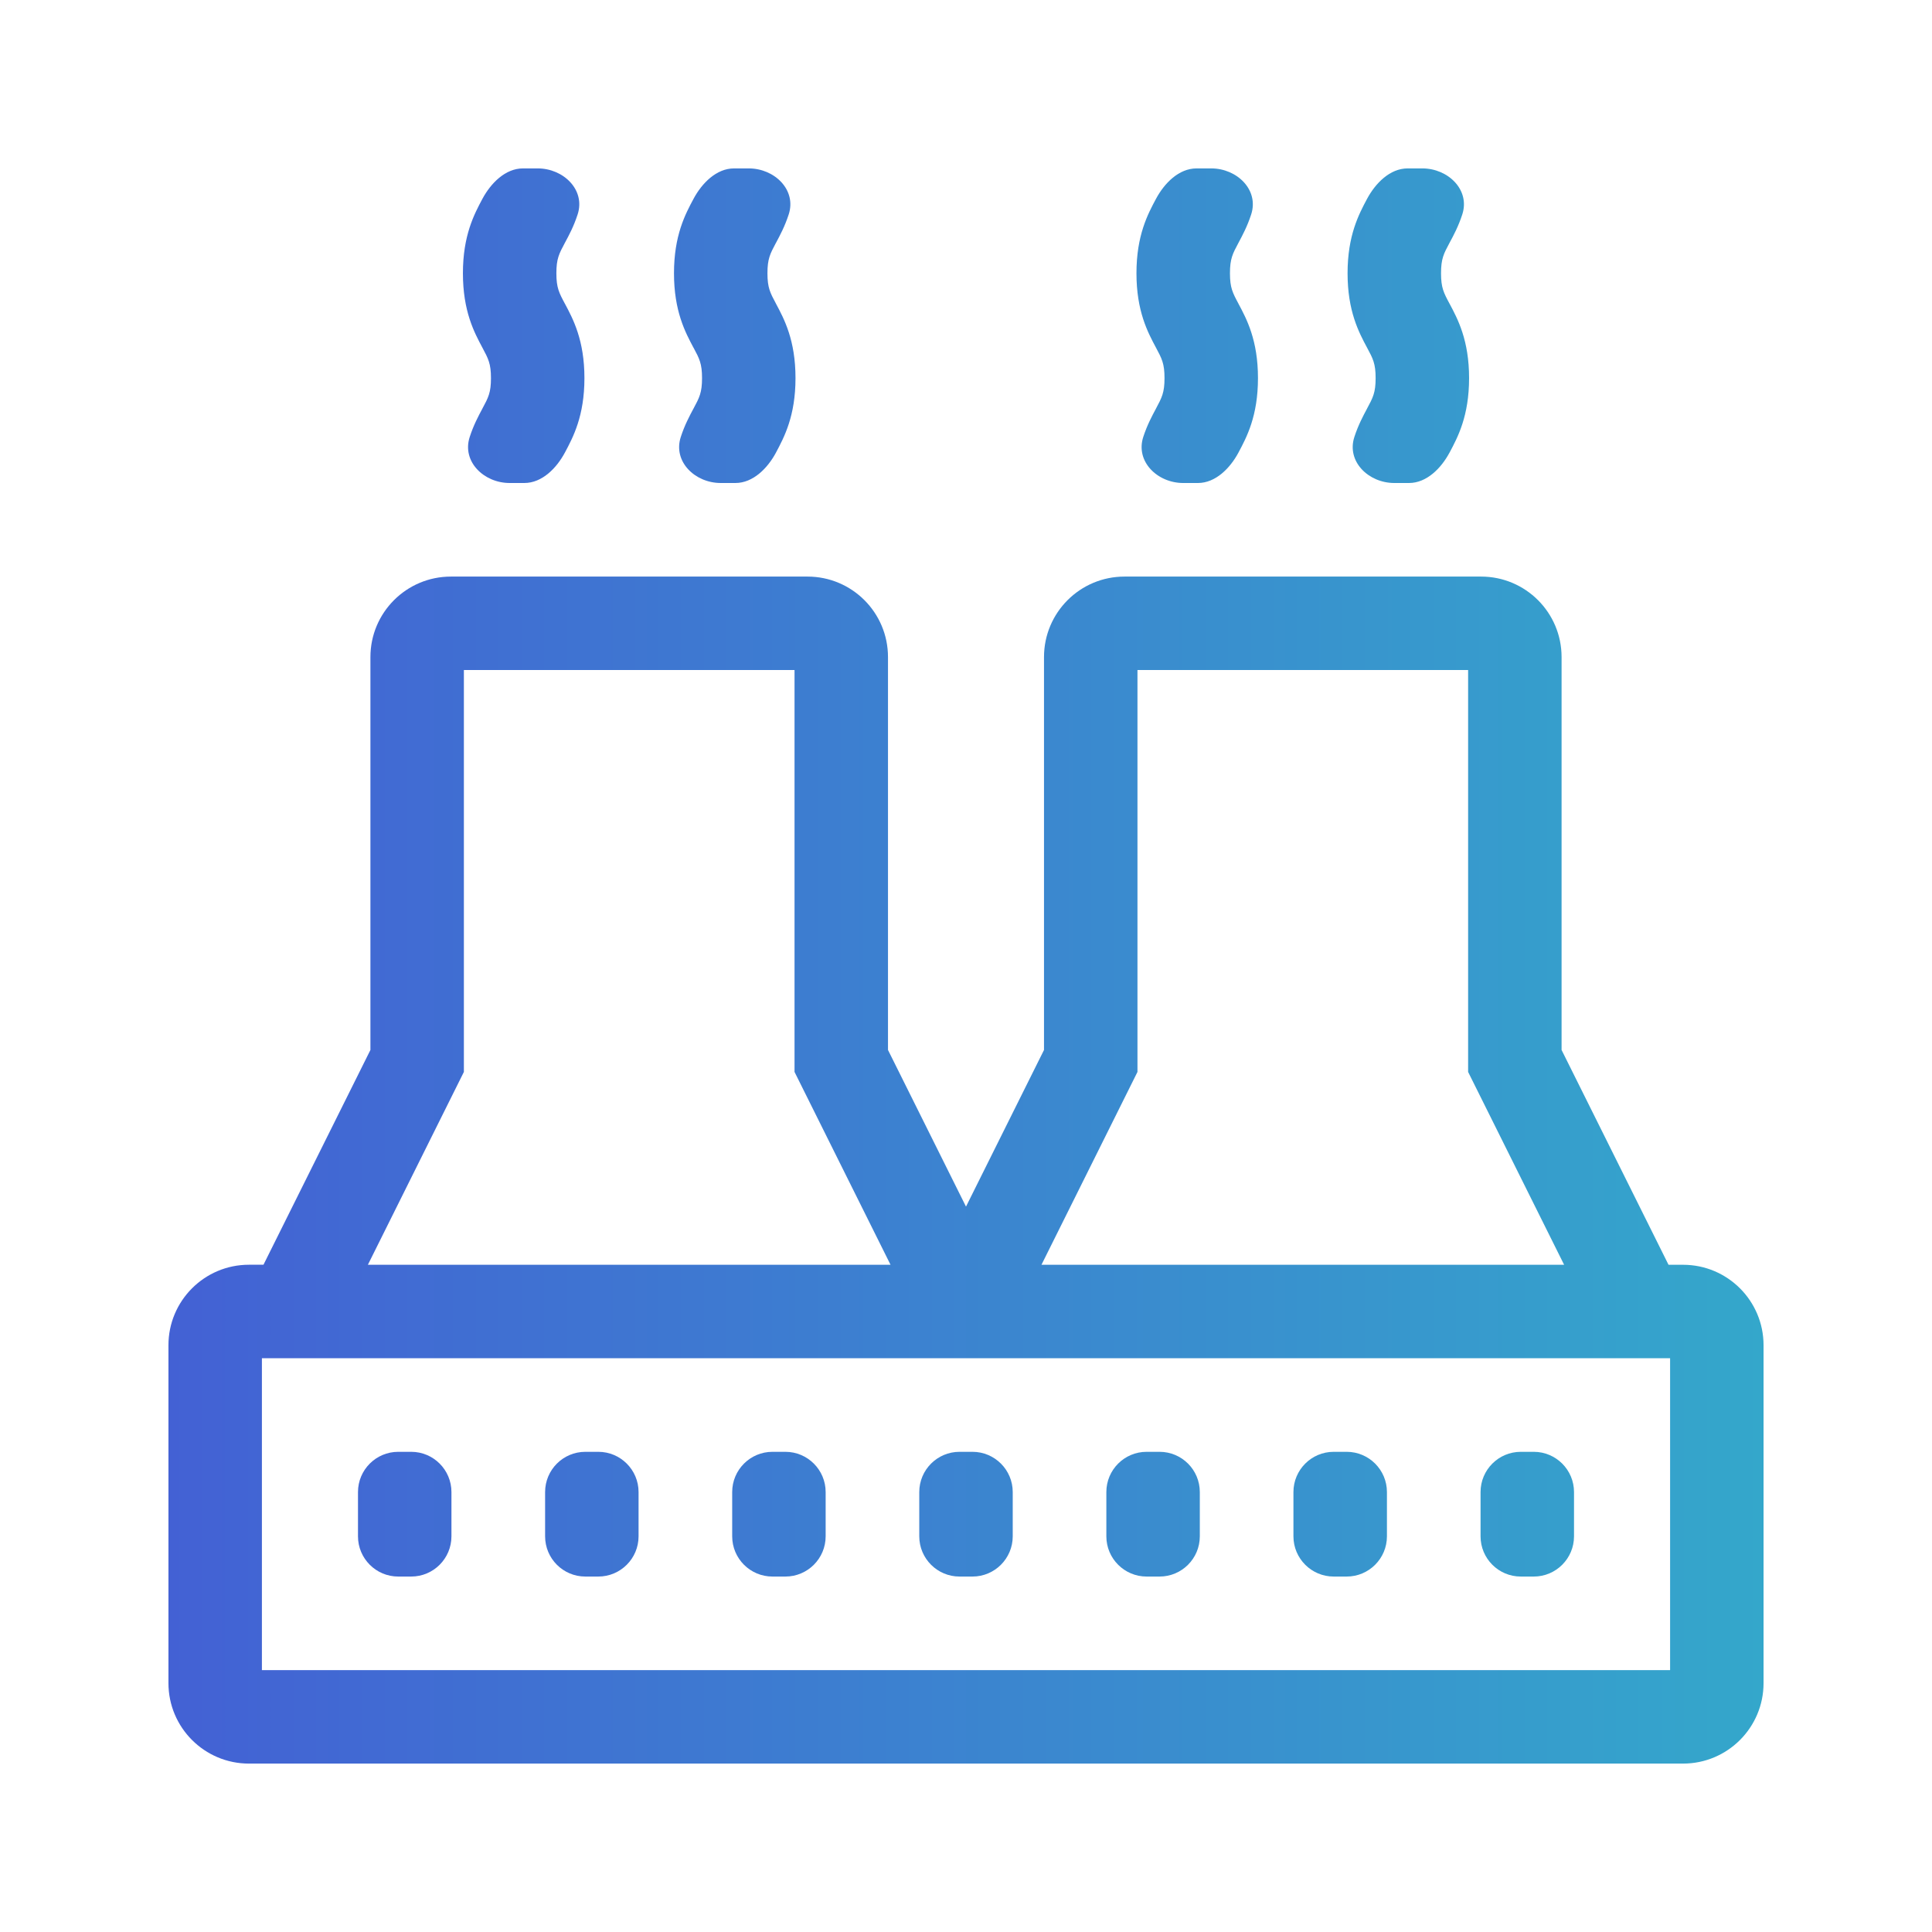 <svg width="48" height="48" viewBox="0 0 48 48" fill="none" xmlns="http://www.w3.org/2000/svg">
<path fill-rule="evenodd" clip-rule="evenodd" d="M30.558 6.789C30.558 6.429 30.624 6.305 30.769 6.034L30.769 6.034C30.87 5.845 30.99 5.621 31.085 5.328C31.284 4.719 30.734 4.184 30.093 4.184H29.728C29.288 4.184 28.928 4.552 28.721 4.939L28.721 4.939C28.516 5.322 28.235 5.847 28.235 6.789C28.235 7.731 28.516 8.256 28.721 8.639L28.721 8.639L28.721 8.639C28.866 8.91 28.932 9.034 28.932 9.394C28.932 9.755 28.866 9.878 28.721 10.149L28.721 10.15L28.721 10.15C28.619 10.339 28.5 10.563 28.404 10.856C28.206 11.465 28.755 12 29.396 12H29.762C30.201 12 30.561 11.632 30.769 11.245L30.769 11.244C30.974 10.861 31.254 10.336 31.254 9.394C31.254 8.453 30.974 7.928 30.769 7.545L30.769 7.544L30.769 7.544C30.624 7.273 30.558 7.149 30.558 6.789ZM38.797 26.086L41.454 31.423H41.815C42.92 31.423 43.815 32.318 43.815 33.423V41.816C43.815 42.92 42.92 43.816 41.815 43.816H6.185C5.08 43.816 4.185 42.92 4.185 41.816V33.422C4.185 32.318 5.08 31.422 6.185 31.422H6.546L9.203 26.086V16.325C9.203 15.22 10.098 14.325 11.203 14.325H20.062C21.167 14.325 22.062 15.22 22.062 16.325V26.086L24 29.978L25.938 26.086V16.325C25.938 15.22 26.833 14.325 27.938 14.325H36.797C37.902 14.325 38.797 15.22 38.797 16.325V26.086ZM28.26 16.647V26.632L25.875 31.423H38.86L36.475 26.632V16.647H28.26ZM11.525 16.647V26.632L9.14 31.423H22.125L19.74 26.632V16.647H11.525ZM6.507 41.494H41.493V33.745H6.507V41.494ZM9.894 36.07H10.216C10.769 36.07 11.216 36.518 11.216 37.07V38.169C11.216 38.721 10.769 39.169 10.216 39.169H9.894C9.342 39.169 8.894 38.721 8.894 38.169V37.07C8.894 36.518 9.342 36.07 9.894 36.07ZM14.865 36.07H14.543C13.99 36.07 13.543 36.518 13.543 37.07V38.169C13.543 38.721 13.99 39.169 14.543 39.169H14.865C15.417 39.169 15.865 38.721 15.865 38.169V37.07C15.865 36.518 15.417 36.07 14.865 36.07ZM19.191 36.07H19.513C20.065 36.07 20.513 36.518 20.513 37.07V38.169C20.513 38.721 20.065 39.169 19.513 39.169H19.191C18.639 39.169 18.191 38.721 18.191 38.169V37.07C18.191 36.518 18.639 36.07 19.191 36.07ZM24.161 36.07H23.839C23.287 36.07 22.839 36.518 22.839 37.07V38.169C22.839 38.721 23.287 39.169 23.839 39.169H24.161C24.713 39.169 25.161 38.721 25.161 38.169V37.07C25.161 36.518 24.713 36.07 24.161 36.07ZM28.487 36.07H28.809C29.362 36.07 29.809 36.518 29.809 37.07V38.169C29.809 38.721 29.362 39.169 28.809 39.169H28.487C27.935 39.169 27.487 38.721 27.487 38.169V37.07C27.487 36.518 27.935 36.07 28.487 36.07ZM33.458 36.07H33.135C32.583 36.07 32.135 36.518 32.135 37.07V38.169C32.135 38.721 32.583 39.169 33.135 39.169H33.458C34.01 39.169 34.458 38.721 34.458 38.169V37.07C34.458 36.518 34.01 36.07 33.458 36.07ZM37.784 36.07H38.106C38.658 36.07 39.106 36.518 39.106 37.07V38.169C39.106 38.721 38.658 39.169 38.106 39.169H37.784C37.231 39.169 36.784 38.721 36.784 38.169V37.07C36.784 36.518 37.231 36.07 37.784 36.07ZM36.013 6.034C35.868 6.305 35.802 6.429 35.802 6.789C35.802 7.149 35.868 7.273 36.013 7.544L36.013 7.544L36.014 7.545C36.218 7.928 36.499 8.453 36.499 9.394C36.499 10.336 36.218 10.861 36.014 11.244L36.013 11.245C35.806 11.632 35.446 12 35.006 12H34.641C34 12 33.45 11.465 33.649 10.856C33.744 10.563 33.864 10.339 33.965 10.15L33.965 10.15L33.965 10.149C34.111 9.878 34.177 9.755 34.177 9.394C34.177 9.034 34.111 8.91 33.965 8.639L33.965 8.639L33.965 8.639C33.76 8.256 33.48 7.731 33.48 6.789C33.48 5.847 33.761 5.322 33.965 4.939L33.965 4.939C34.173 4.552 34.533 4.184 34.972 4.184H35.338C35.979 4.184 36.529 4.719 36.33 5.328C36.235 5.621 36.115 5.845 36.013 6.034L36.013 6.034ZM13.823 6.789C13.823 6.429 13.889 6.305 14.034 6.034L14.034 6.034L14.034 6.034C14.136 5.845 14.256 5.621 14.351 5.328C14.55 4.719 14 4.184 13.359 4.184H12.993C12.554 4.184 12.194 4.552 11.986 4.939L11.986 4.939C11.782 5.322 11.501 5.847 11.501 6.789C11.501 7.731 11.781 8.256 11.986 8.639L11.986 8.639L11.986 8.639C12.131 8.91 12.198 9.034 12.198 9.394C12.198 9.755 12.132 9.878 11.986 10.149L11.986 10.15C11.885 10.339 11.765 10.563 11.67 10.856C11.471 11.465 12.021 12 12.662 12H13.027C13.467 12 13.827 11.632 14.034 11.245L14.035 11.244C14.239 10.861 14.52 10.336 14.52 9.394C14.52 8.453 14.239 7.928 14.035 7.545L14.034 7.544L14.034 7.544C13.889 7.273 13.823 7.149 13.823 6.789ZM19.278 6.034C19.134 6.305 19.067 6.429 19.067 6.789C19.067 7.149 19.134 7.273 19.279 7.544L19.279 7.544L19.279 7.545C19.484 7.928 19.764 8.453 19.764 9.394C19.764 10.336 19.483 10.861 19.279 11.244L19.279 11.245C19.071 11.632 18.711 12 18.271 12H17.906C17.265 12 16.715 11.465 16.914 10.856C17.009 10.563 17.129 10.339 17.23 10.15L17.231 10.149C17.376 9.878 17.442 9.755 17.442 9.394C17.442 9.034 17.376 8.91 17.231 8.639L17.231 8.639L17.23 8.639C17.026 8.256 16.745 7.731 16.745 6.789C16.745 5.847 17.026 5.322 17.231 4.939L17.231 4.939C17.438 4.552 17.798 4.184 18.237 4.184H18.603C19.244 4.184 19.794 4.719 19.595 5.328C19.5 5.621 19.38 5.845 19.279 6.034L19.278 6.034Z" fill="url(#paint0_linear_1271_2546)"/>
<defs>
<linearGradient id="paint0_linear_1271_2546" x1="4.185" y1="24" x2="43.815" y2="24" gradientUnits="userSpaceOnUse">
<stop stop-color="#4361D4"/>
<stop offset="1" stop-color="#34A7CB"/>
</linearGradient>
</defs>
</svg>